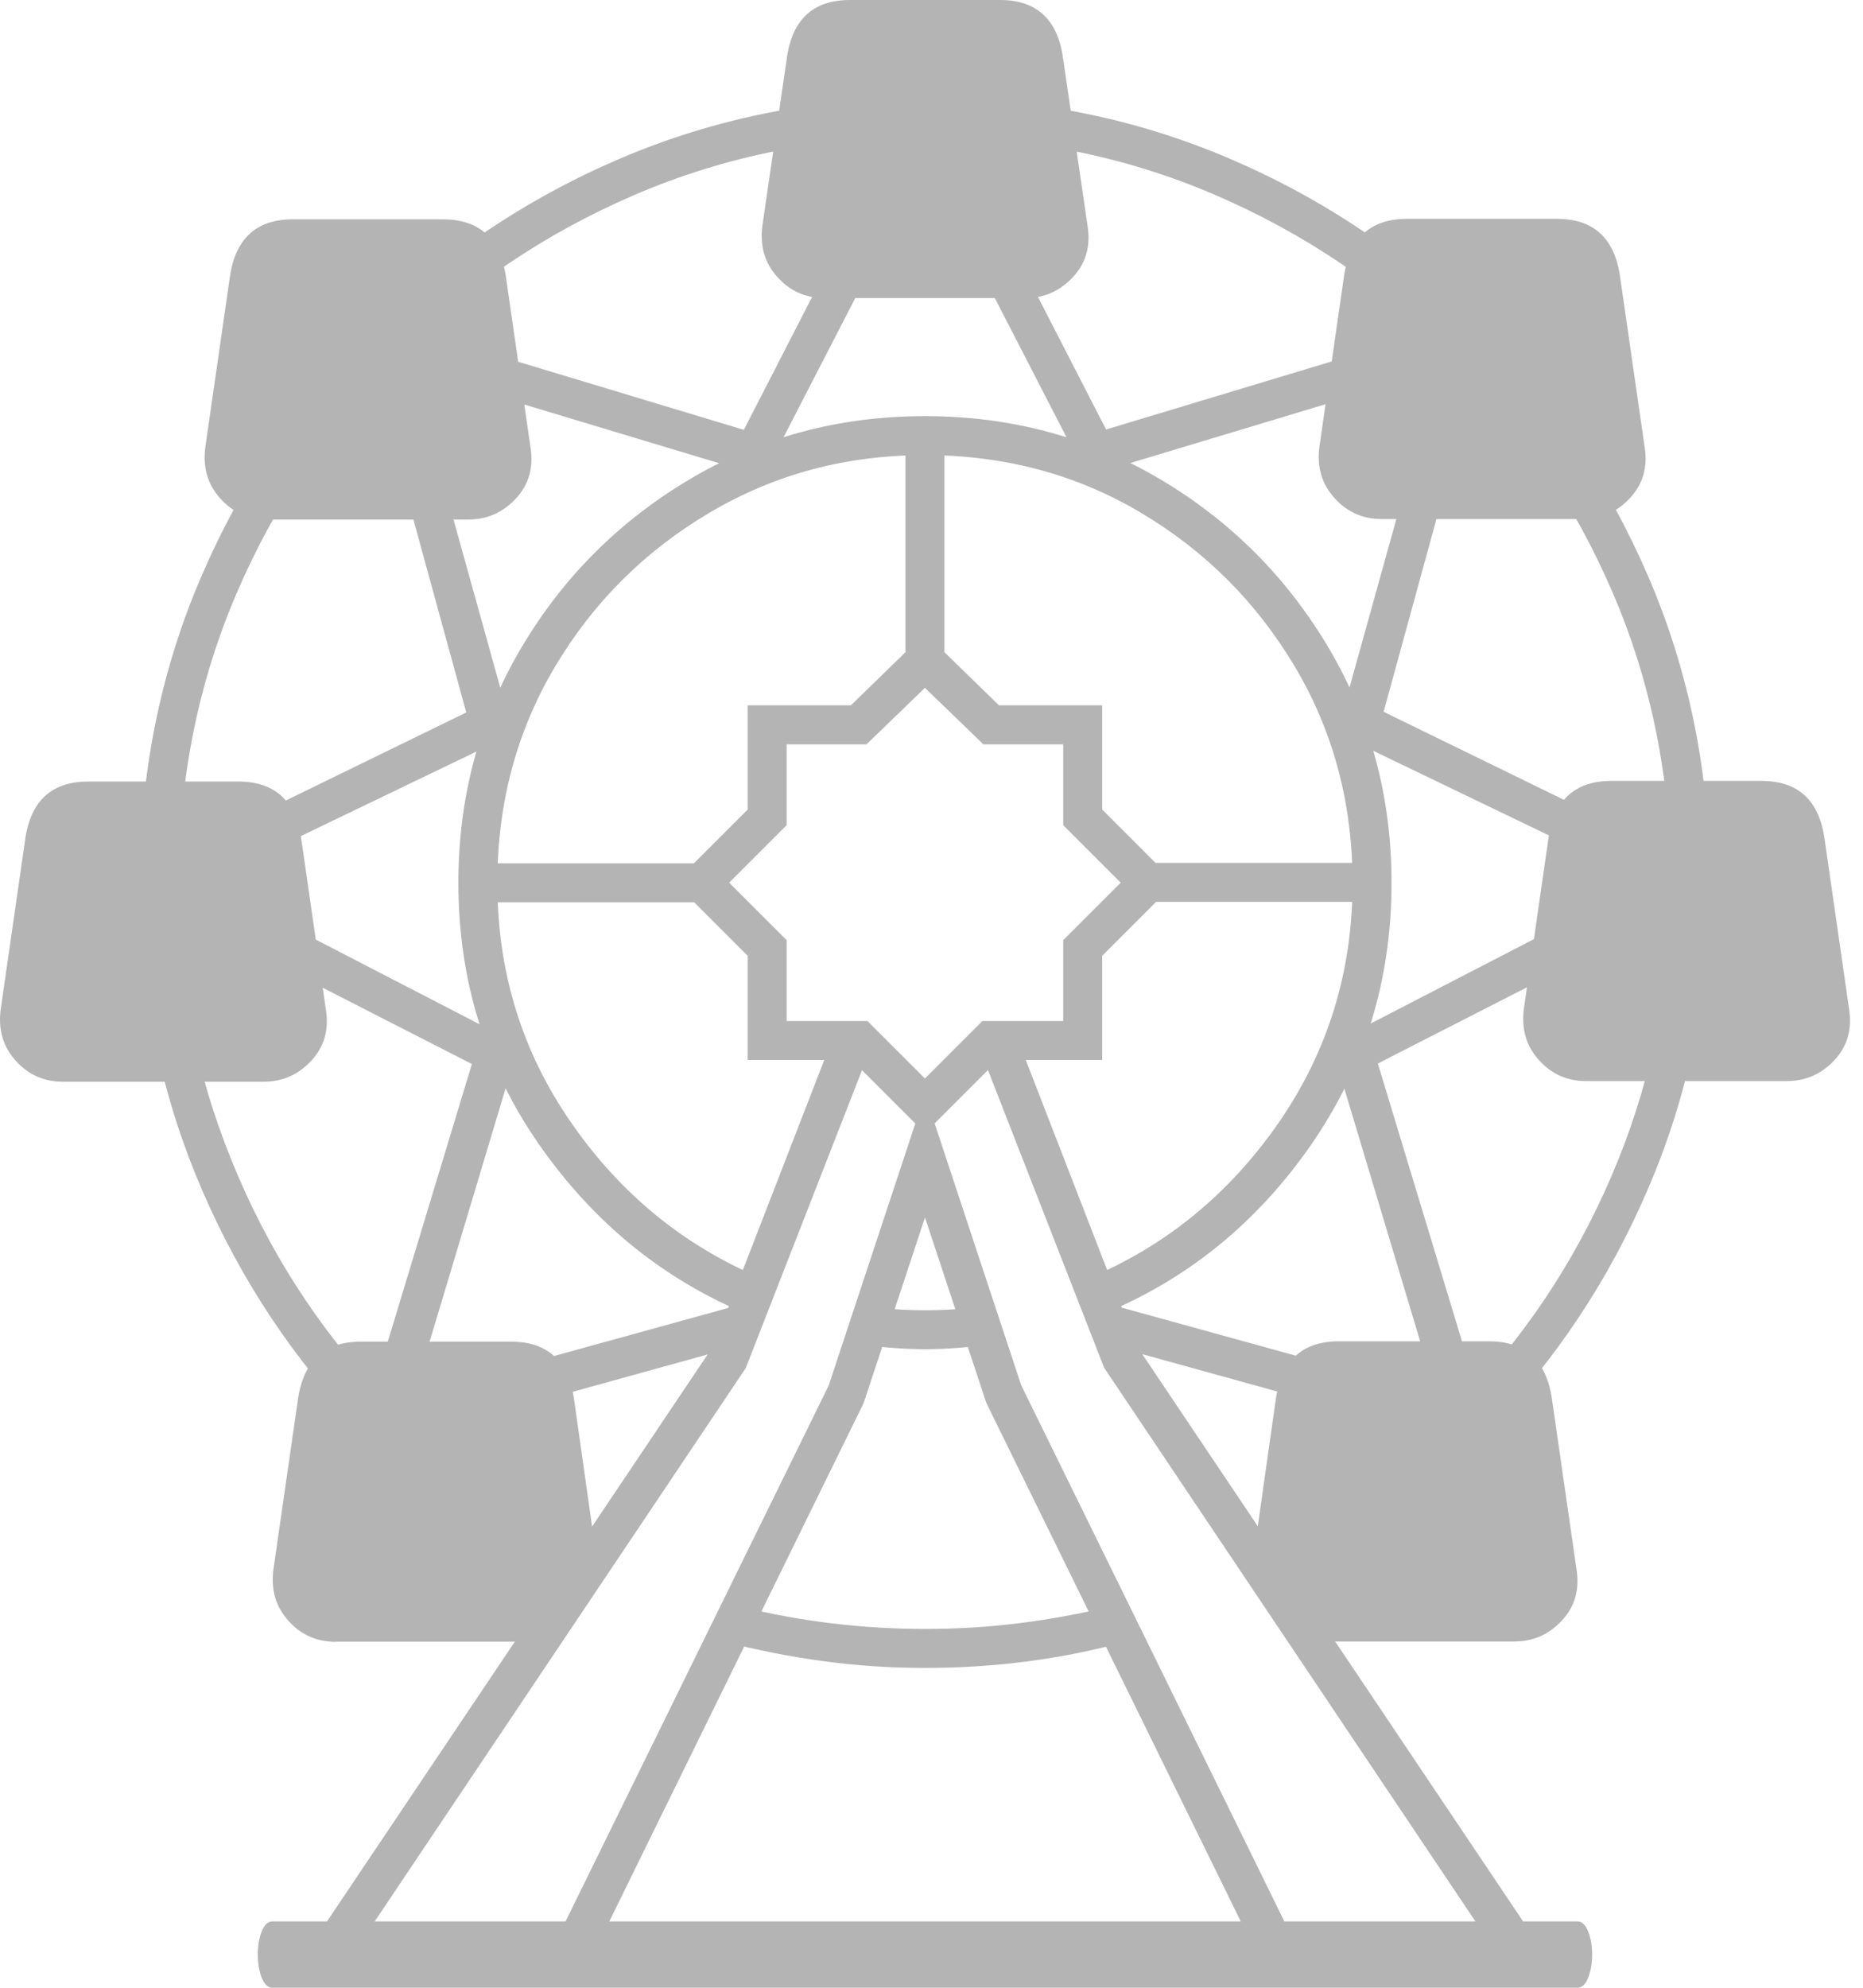 <?xml version="1.0" encoding="UTF-8"?>
<svg width="90px" height="96px" viewBox="0 0 90 96" version="1.1" xmlns="http://www.w3.org/2000/svg" xmlns:xlink="http://www.w3.org/1999/xlink">
    <title>EEE09694-8058-4470-B425-A625B242A6F9</title>
    <g id="MOBILE" stroke="none" stroke-width="1" fill="none" fill-rule="evenodd">
        <g id="HOMEPAGE" transform="translate(-59, -737)" fill="#B4B4B4" fill-rule="nonzero">
            <g id="Asset-6" transform="translate(59, 737)">
                <path d="M3.042,52.243 C2.132,52.243 1.369,51.908 0.763,51.232 C0.148,50.555 -0.093,49.731 0.032,48.758 L1.206,40.615 C1.455,38.702 2.474,37.745 4.263,37.745 L11.512,37.745 C13.3,37.745 14.319,38.702 14.568,40.615 L15.743,48.758 C15.898,49.731 15.665,50.555 15.035,51.232 C14.405,51.908 13.643,52.243 12.733,52.243 L3.042,52.243 Z M27.884,76.665 C23.715,74.596 20.044,71.85 16.87,68.428 C13.705,65.006 11.224,61.094 9.435,56.692 C7.646,52.282 6.752,47.607 6.752,42.645 C6.752,37.411 7.732,32.495 9.692,27.922 C11.652,23.341 14.374,19.312 17.858,15.828 C21.343,12.343 25.371,9.621 29.952,7.661 C34.534,5.701 39.441,4.721 44.676,4.721 C49.91,4.721 54.826,5.701 59.399,7.661 C63.98,9.621 68.009,12.343 71.493,15.828 C74.978,19.312 77.692,23.341 79.66,27.922 C81.62,32.503 82.6,37.411 82.6,42.645 C82.6,47.599 81.705,52.282 79.916,56.692 C78.127,61.102 75.646,65.014 72.481,68.428 C69.315,71.85 65.644,74.588 61.468,76.665 L60.387,75.109 C64.4,73.165 67.939,70.559 70.995,67.3 C74.052,64.041 76.44,60.3 78.151,56.077 C79.862,51.862 80.717,47.382 80.717,42.645 C80.717,37.66 79.784,32.993 77.917,28.645 C76.051,24.305 73.461,20.479 70.155,17.165 C66.85,13.86 63.023,11.27 58.676,9.403 C54.328,7.537 49.669,6.603 44.676,6.603 C39.682,6.603 35.024,7.537 30.676,9.403 C26.328,11.27 22.501,13.86 19.196,17.165 C15.89,20.479 13.3,24.305 11.434,28.645 C9.567,32.993 8.634,37.652 8.634,42.645 C8.634,47.638 9.489,51.862 11.2,56.077 C12.912,60.293 15.292,64.034 18.356,67.3 C21.413,70.559 24.951,73.165 28.965,75.109 L27.884,76.665 Z M12.927,25.091 C12.017,25.091 11.255,24.756 10.648,24.08 C10.034,23.403 9.793,22.579 9.917,21.606 L11.092,13.463 C11.34,11.55 12.359,10.593 14.148,10.593 L21.397,10.593 C23.186,10.593 24.205,11.55 24.454,13.463 L25.628,21.606 C25.784,22.579 25.55,23.403 24.92,24.08 C24.29,24.756 23.528,25.091 22.618,25.091 L12.927,25.091 L12.927,25.091 Z M13.16,96 C12.943,96 12.772,95.837 12.639,95.502 C12.515,95.176 12.453,94.802 12.453,94.398 C12.453,93.993 12.515,93.62 12.639,93.293 C12.764,92.967 12.935,92.796 13.16,92.796 L76.206,92.796 C76.424,92.796 76.595,92.959 76.728,93.293 C76.852,93.62 76.914,93.993 76.914,94.398 C76.914,94.802 76.852,95.176 76.728,95.502 C76.603,95.829 76.432,96 76.206,96 L13.16,96 Z M13.44,40.903 L12.499,39.301 L22.525,34.408 L19.468,23.255 L21.397,23.255 L24.788,35.443 L13.448,40.903 L13.44,40.903 Z M16.217,79.294 C15.307,79.294 14.545,78.959 13.938,78.282 C13.324,77.606 13.083,76.781 13.207,75.809 L14.382,67.666 C14.63,65.753 15.649,64.796 17.438,64.796 L24.687,64.796 C26.476,64.796 27.495,65.753 27.744,67.666 L28.731,74.627 L25.535,79.286 L16.217,79.286 L16.217,79.294 Z M18.519,65.504 L22.797,51.387 L13.954,46.868 L13.954,44.706 L25.06,50.446 L20.541,65.504 L18.519,65.504 L18.519,65.504 Z M15.229,93.643 L34.471,64.99 L40.398,49.699 L41.86,49.699 L45.578,56.1 L41.72,67.767 L29.019,93.643 L15.229,93.643 Z M17.913,93.076 L27.184,93.076 L40.032,66.919 L44.263,54.125 L41.72,51.488 L36.027,66.071 L17.913,93.076 L17.913,93.076 Z M36.12,63.481 C32.045,61.786 28.693,59.064 26.071,55.315 C23.45,51.566 22.144,47.343 22.144,42.637 C22.144,38.5 23.155,34.72 25.177,31.297 C27.199,27.875 29.921,25.161 33.344,23.131 C36.766,21.109 40.546,20.098 44.683,20.098 C48.821,20.098 52.601,21.109 56.023,23.131 C59.445,25.153 62.16,27.875 64.19,31.297 C66.212,34.72 67.223,38.5 67.223,42.637 C67.223,47.343 65.924,51.566 63.319,55.315 C60.713,59.064 57.361,61.786 53.247,63.481 L52.586,61.739 C56.319,60.168 59.375,57.672 61.763,54.234 C64.143,50.796 65.341,46.931 65.341,42.637 C65.341,38.811 64.415,35.334 62.564,32.215 C60.713,29.096 58.224,26.607 55.106,24.756 C51.987,22.905 48.51,21.98 44.683,21.98 C40.857,21.98 37.419,22.905 34.285,24.756 C31.15,26.607 28.654,29.096 26.803,32.215 C24.951,35.334 24.026,38.811 24.026,42.637 C24.026,46.938 25.216,50.804 27.604,54.234 C29.984,57.672 33.048,60.168 36.781,61.739 L36.12,63.481 L36.12,63.481 Z M23.279,43.578 L23.279,41.696 L34.712,41.696 L34.712,43.578 L23.279,43.578 Z M36.875,23.014 L24.687,19.343 L24.687,17.368 L35.934,20.759 L40.359,12.149 L42.475,12.149 L36.875,23.014 L36.875,23.014 Z M25.208,67.899 L24.687,66.064 L36.781,62.727 L35.747,64.983 L25.208,67.899 Z M44.683,54.724 L41.152,51.193 L36.12,51.193 L36.12,46.161 L32.589,42.63 L36.12,39.098 L36.12,34.066 L41.106,34.066 L44.683,30.582 L48.261,34.066 L53.247,34.066 L53.247,39.098 L56.778,42.63 L53.247,46.161 L53.247,51.193 L48.215,51.193 L44.683,54.724 Z M44.683,80.554 C43.019,80.554 41.378,80.445 39.768,80.227 C38.15,80.009 36.564,79.69 34.992,79.286 L35.747,77.59 C38.695,78.314 41.673,78.671 44.683,78.671 C46.255,78.671 47.771,78.578 49.249,78.391 C50.727,78.205 52.181,77.94 53.628,77.59 L54.382,79.286 C51.279,80.134 48.043,80.554 44.691,80.554 L44.683,80.554 Z M44.683,52.087 L47.46,49.311 L51.364,49.311 L51.364,45.406 L54.141,42.63 L51.364,39.853 L51.364,35.948 L47.507,35.948 L44.683,33.219 L41.86,35.948 L38.002,35.948 L38.002,39.853 L35.226,42.63 L38.002,45.406 L38.002,49.311 L41.907,49.311 L44.683,52.087 L44.683,52.087 Z M39.838,14.396 C38.928,14.396 38.166,14.062 37.559,13.385 C36.945,12.709 36.704,11.884 36.828,10.912 L38.002,2.87 C38.251,0.957 39.27,0 41.059,0 L48.308,0 C50.097,0 51.116,0.957 51.364,2.87 L52.539,10.912 C52.694,11.884 52.461,12.709 51.831,13.385 C51.201,14.062 50.439,14.396 49.529,14.396 L39.838,14.396 L39.838,14.396 Z M44.683,65.161 C43.742,65.161 42.692,65.084 41.533,64.928 L42.055,63.093 C42.809,63.217 43.688,63.279 44.691,63.279 C45.695,63.279 46.573,63.217 47.328,63.093 L47.849,64.928 C46.69,65.084 45.64,65.161 44.699,65.161 L44.683,65.161 Z M43.742,32.464 L43.742,21.171 L45.625,21.171 L45.625,32.464 L43.742,32.464 Z M60.348,93.628 L47.647,67.751 L43.789,56.085 L47.507,49.684 L48.969,49.684 L54.896,64.975 L74.138,93.628 L60.348,93.628 L60.348,93.628 Z M62.183,93.06 L71.454,93.06 L53.34,66.056 L47.647,51.473 L45.103,54.109 L49.334,66.904 L62.175,93.06 L62.183,93.06 Z M52.492,22.999 L46.892,12.133 L49.008,12.133 L53.433,20.743 L64.68,17.352 L64.68,19.328 L52.492,22.999 L52.492,22.999 Z M64.159,67.884 L53.62,64.967 L52.586,62.711 L64.68,66.048 L64.159,67.884 Z M54.654,43.555 L54.654,41.673 L66.088,41.673 L66.088,43.555 L54.654,43.555 Z M63.832,79.27 L60.635,74.611 L61.623,67.65 C61.872,65.737 62.891,64.78 64.68,64.78 L71.929,64.78 C73.718,64.78 74.736,65.737 74.985,67.65 L76.16,75.794 C76.315,76.766 76.082,77.59 75.452,78.267 C74.822,78.944 74.06,79.278 73.15,79.278 L63.832,79.278 L63.832,79.27 Z M66.749,25.067 C65.839,25.067 65.077,24.733 64.47,24.056 C63.855,23.38 63.614,22.555 63.739,21.583 L64.913,13.44 C65.162,11.527 66.181,10.57 67.97,10.57 L75.219,10.57 C77.008,10.57 78.026,11.527 78.275,13.44 L79.45,21.583 C79.605,22.555 79.372,23.38 78.742,24.056 C78.112,24.733 77.35,25.067 76.44,25.067 L66.749,25.067 L66.749,25.067 Z M68.818,65.48 L64.299,50.423 L75.405,44.683 L75.405,46.845 L66.562,51.364 L70.84,65.48 L68.818,65.48 Z M75.919,40.872 L64.579,35.412 L67.97,23.224 L69.899,23.224 L66.842,34.377 L76.868,39.27 L75.926,40.872 L75.919,40.872 Z M76.626,52.212 C75.716,52.212 74.954,51.877 74.348,51.201 C73.733,50.524 73.492,49.699 73.616,48.727 L74.791,40.584 C75.04,38.671 76.059,37.714 77.848,37.714 L85.096,37.714 C86.885,37.714 87.904,38.671 88.153,40.584 L89.327,48.727 C89.483,49.699 89.25,50.524 88.62,51.201 C87.99,51.877 87.227,52.212 86.317,52.212 L76.626,52.212 L76.626,52.212 Z" id="Shape"></path>
            </g>
        </g>
    </g>
</svg>